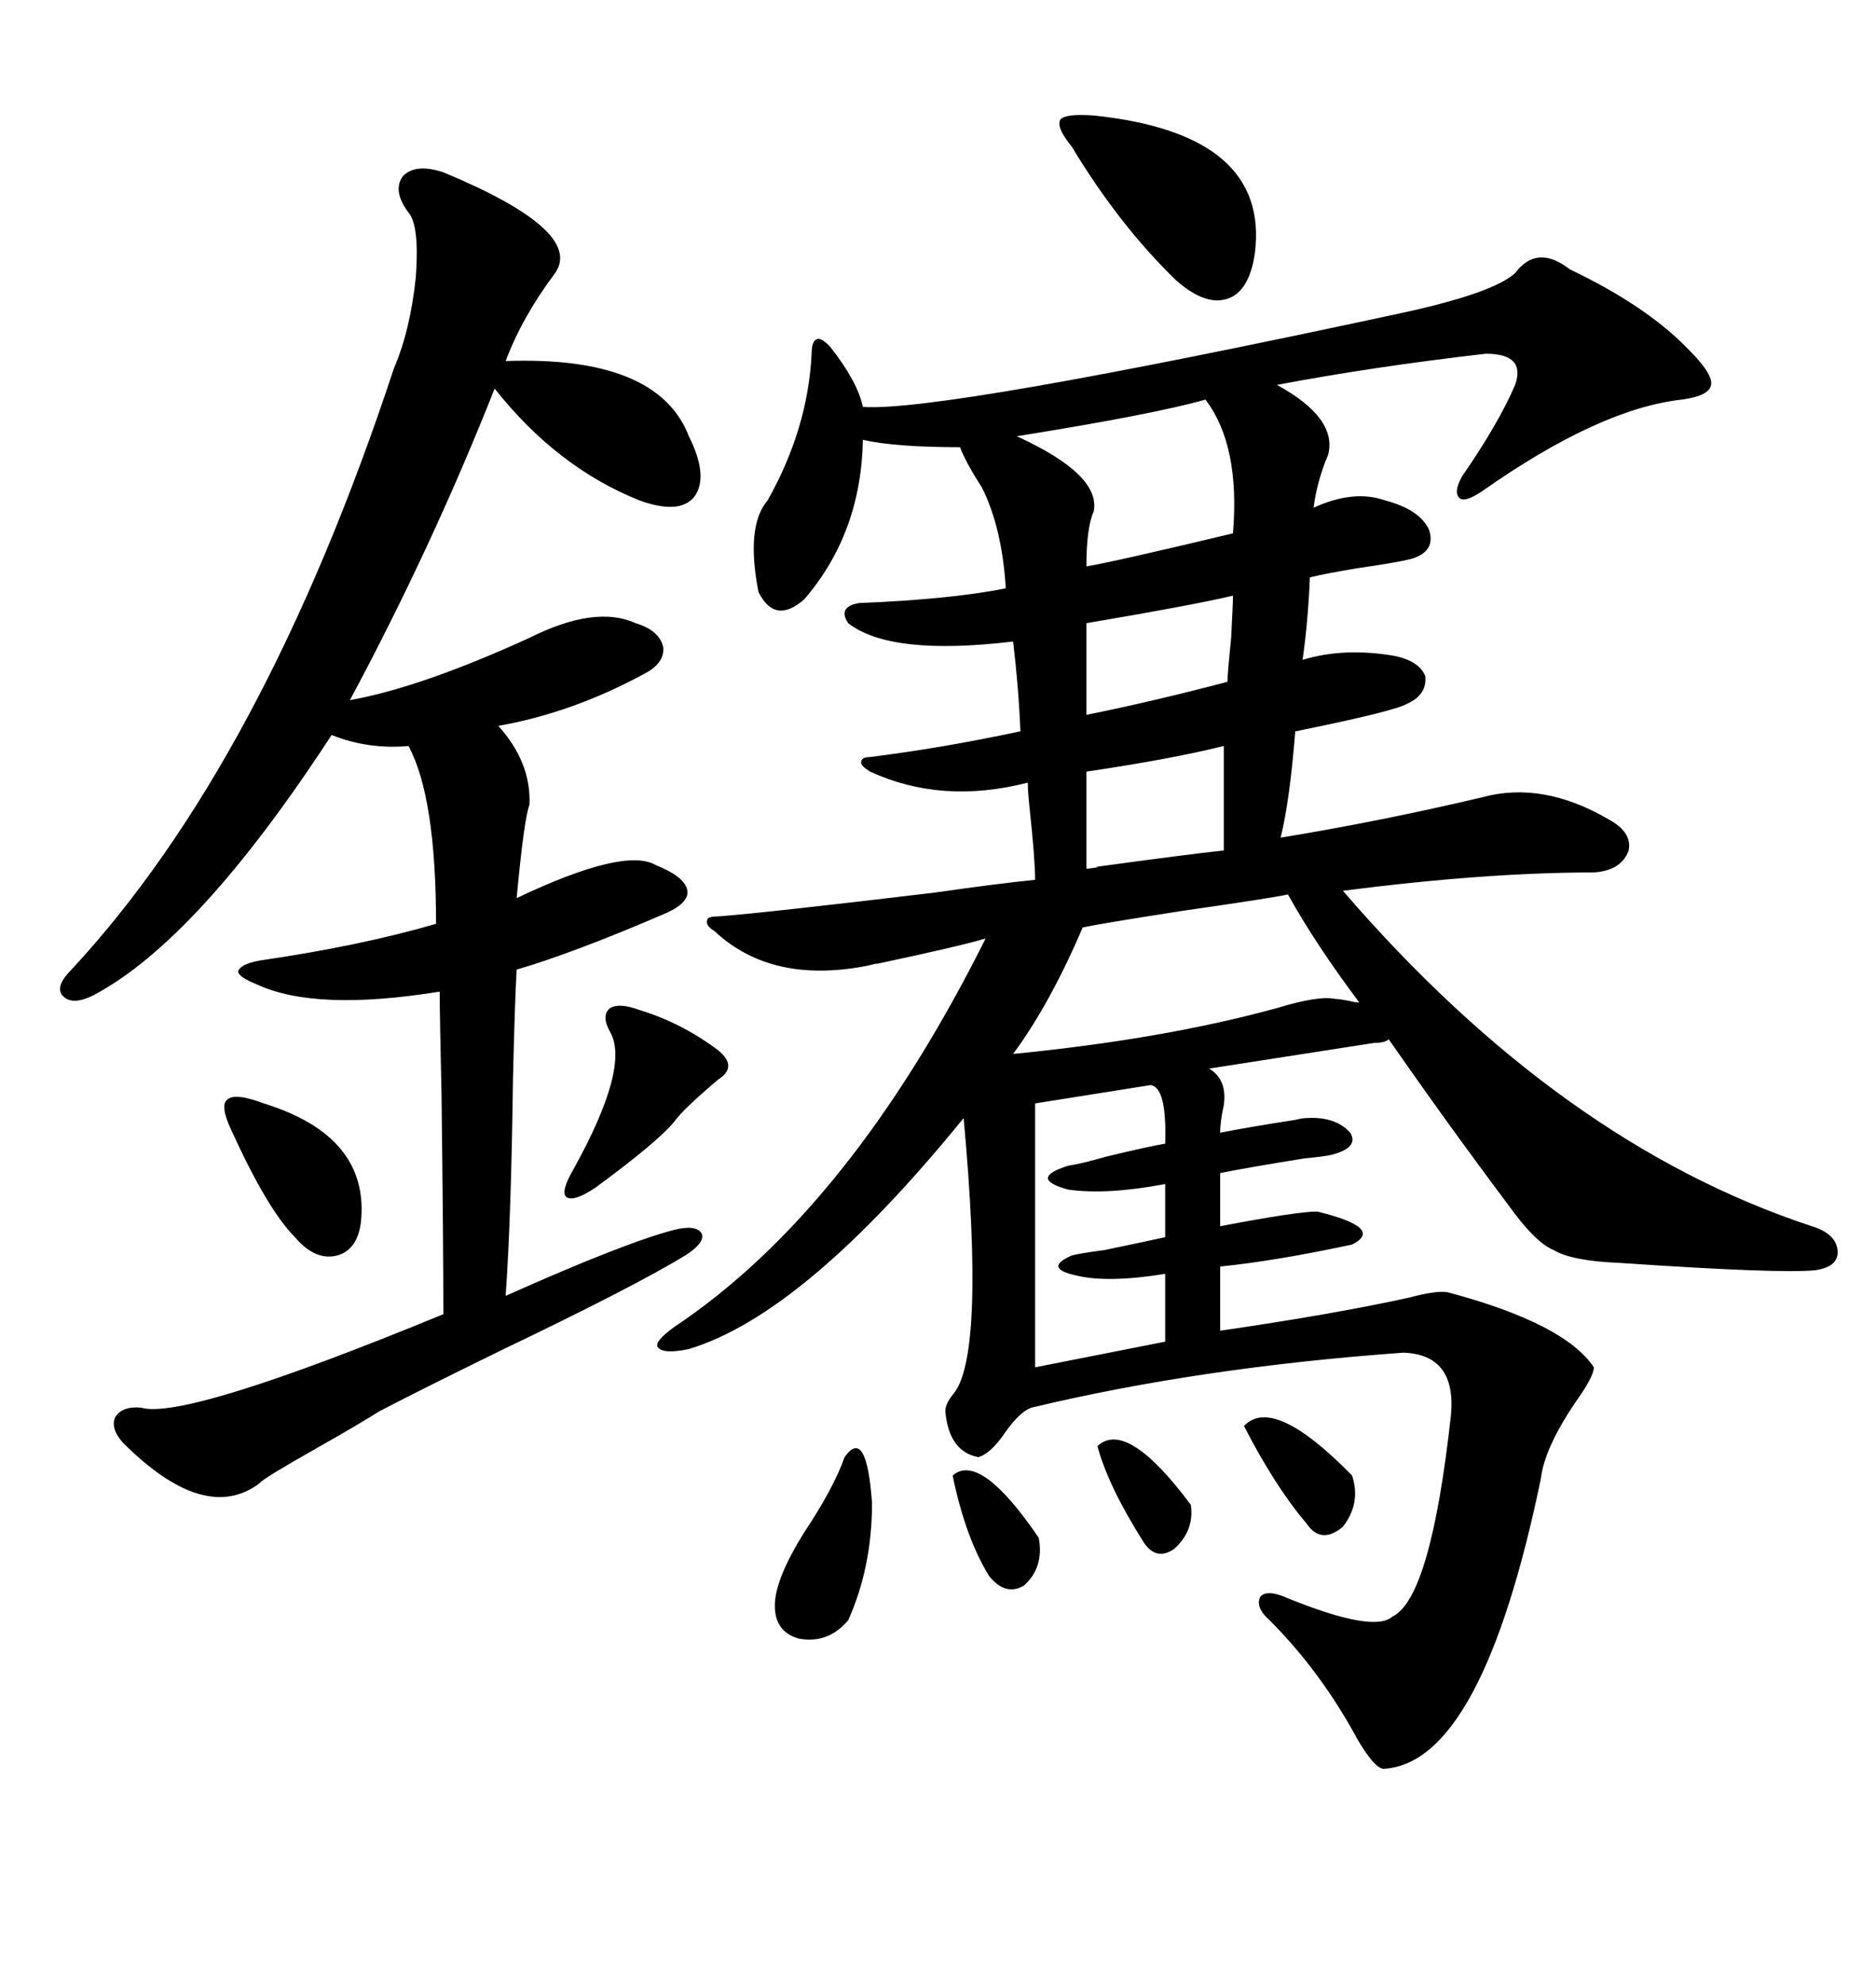 <svg xmlns="http://www.w3.org/2000/svg" xmlns:xlink="http://www.w3.org/1999/xlink" width="300" height="317.285"><path d="M219.73 166.70L219.73 166.70L193.36 170.80Q196.29 172.56 195.70 176.66L195.70 176.66Q195.12 179.30 195.12 181.05L195.12 181.05Q199.51 180.18 207.13 179.00L207.13 179.00Q208.30 178.71 208.89 178.71L208.89 178.71Q213.57 178.42 215.92 181.05L215.92 181.05Q217.38 183.40 212.99 184.57L212.99 184.57Q211.82 184.86 208.59 185.16L208.59 185.16Q199.51 186.62 195.12 187.50L195.12 187.50L195.12 196.00Q207.42 193.65 210.64 193.65L210.64 193.65Q221.48 196.29 216.21 198.93L216.21 198.93Q203.91 201.56 195.12 202.44L195.12 202.44L195.12 212.70Q213.28 210.06 225.29 207.42L225.29 207.42Q229.69 206.25 231.45 206.54L231.45 206.54Q250.20 211.52 254.88 218.55L254.88 218.55Q254.88 220.02 251.95 224.12L251.95 224.12Q246.97 231.45 246.39 236.43L246.39 236.43Q237.01 281.54 221.48 282.71L221.48 282.71Q220.02 283.01 217.09 278.03L217.09 278.03Q211.23 267.19 203.03 258.98L203.03 258.98Q200.68 256.93 201.56 255.18L201.56 255.18Q202.73 254.00 205.96 255.47L205.96 255.47Q219.73 261.04 222.66 258.40L222.66 258.40Q228.81 255.47 232.03 226.17L232.03 226.17Q232.91 216.50 224.41 216.21L224.41 216.21Q191.89 218.55 164.94 225L164.94 225Q163.18 225.59 160.84 228.81L160.84 228.81Q158.50 232.32 156.45 232.91L156.45 232.91Q151.76 232.03 151.17 225.59L151.17 225.59Q151.17 224.41 152.34 222.95L152.34 222.95Q157.62 217.09 154.10 178.71L154.10 178.71Q128.61 210.06 110.16 215.63L110.16 215.63Q106.05 216.50 105.18 215.33L105.18 215.33Q104.59 214.45 107.81 212.11L107.81 212.11Q135.94 193.36 157.62 150L157.62 150Q153.81 151.17 140.04 154.10L140.04 154.10Q140.92 153.81 138.57 154.39L138.57 154.39Q123.34 157.32 114.26 148.83L114.26 148.83Q112.79 147.95 113.09 147.07L113.09 147.07Q113.09 146.48 114.84 146.48L114.84 146.48Q122.46 145.90 149.41 142.68L149.41 142.68Q159.67 141.21 165.53 140.63L165.53 140.63Q165.53 137.40 164.65 129.20L164.65 129.20Q164.36 126.56 164.36 125.10L164.36 125.10Q150.59 128.61 139.16 123.34L139.16 123.34Q137.70 122.46 137.70 121.88L137.70 121.88Q137.70 121.00 139.16 121.00L139.16 121.00Q150.88 119.53 163.18 116.89L163.18 116.89Q162.89 109.86 162.01 102.54L162.01 102.54Q142.38 104.88 135.64 99.61L135.64 99.61Q133.89 96.97 137.40 96.39L137.40 96.39Q152.05 95.80 160.84 94.04L160.84 94.04Q160.25 84.38 157.03 77.93L157.03 77.93Q154.39 73.83 153.52 71.48L153.52 71.48Q143.26 71.48 137.99 70.31L137.99 70.31Q137.70 85.25 128.61 95.80L128.61 95.80Q123.93 99.90 121.29 94.63L121.29 94.63Q119.24 84.08 122.75 79.98L122.75 79.98Q129.20 68.55 129.79 56.54L129.79 56.54Q129.79 54.49 130.66 54.20L130.66 54.20Q131.25 53.91 132.71 55.37L132.71 55.37Q137.11 60.94 137.99 65.04L137.99 65.04Q150.29 65.92 223.83 50.10L223.83 50.10Q238.77 46.88 242.29 43.65L242.29 43.65Q245.80 38.96 251.07 43.07L251.07 43.07Q263.38 48.93 270.12 55.96L270.12 55.96Q273.93 59.77 273.63 61.52L273.63 61.52Q273.34 63.28 268.95 63.87L268.95 63.87Q255.76 65.33 237.01 78.52L237.01 78.52Q234.38 80.27 233.50 79.69L233.50 79.69Q232.32 78.81 233.79 76.17L233.79 76.17Q239.65 67.68 242.29 61.52L242.29 61.52Q244.04 56.54 237.60 56.54L237.60 56.54Q219.73 58.59 204.20 61.52L204.20 61.52Q213.87 66.80 212.40 72.66L212.40 72.66Q210.64 76.76 210.06 81.15L210.06 81.15Q216.50 78.22 221.48 79.98L221.48 79.98Q227.05 81.45 228.52 84.67L228.52 84.67Q229.69 88.18 225.59 89.36L225.59 89.36Q223.24 89.94 217.09 90.82L217.09 90.82Q211.82 91.70 209.47 92.29L209.47 92.29Q209.18 99.32 208.30 105.47L208.30 105.47Q215.04 103.42 223.24 104.88L223.24 104.88Q227.05 105.76 227.93 108.11L227.93 108.11Q228.22 111.04 225 112.50L225 112.50Q222.95 113.67 208.59 116.60L208.59 116.60Q207.42 116.89 207.13 116.89L207.13 116.89Q206.25 128.03 204.79 133.89L204.79 133.89Q220.90 131.25 237.01 127.44L237.01 127.44Q246.68 124.80 257.23 130.96L257.23 130.96Q261.04 133.01 260.45 135.94L260.45 135.94Q259.28 139.16 254.88 139.45L254.88 139.45Q237.60 139.45 214.75 142.38L214.75 142.38Q249.61 182.81 289.75 196.00L289.75 196.00Q293.55 197.17 293.85 199.80L293.85 199.80Q294.14 202.44 290.33 203.03L290.33 203.03Q284.77 203.61 258.98 201.86L258.98 201.86Q251.37 201.56 248.44 199.80L248.44 199.80Q245.51 198.63 241.11 192.48L241.11 192.48Q231.45 179.59 222.07 166.11L222.07 166.11Q221.48 166.70 219.73 166.70ZM70.90 27.54L70.90 27.54Q93.46 36.91 88.77 43.65L88.77 43.65Q83.50 50.68 80.86 57.71L80.86 57.71Q105.18 56.84 110.16 69.73L110.16 69.73Q113.38 76.17 111.04 79.39L111.04 79.39Q108.69 82.32 102.25 79.98L102.25 79.98Q89.06 74.71 79.10 62.11L79.10 62.11Q69.14 87.30 55.96 111.91L55.96 111.91Q67.38 109.86 84.67 101.95L84.67 101.95Q95.21 96.68 101.66 99.61L101.66 99.61Q105.47 100.78 106.05 103.42L106.05 103.42Q106.35 106.05 102.83 107.81L102.83 107.81Q91.41 113.96 79.69 116.02L79.69 116.02Q84.96 121.88 84.67 128.61L84.67 128.61Q83.79 130.96 82.62 143.55L82.62 143.55Q99.90 135.35 104.88 138.28L104.88 138.28Q109.28 140.04 109.86 142.09L109.86 142.09Q110.45 144.14 106.64 145.90L106.64 145.90Q91.70 152.34 82.62 154.98L82.62 154.98Q82.32 160.25 82.03 172.56L82.03 172.56Q81.74 194.82 80.86 207.13L80.86 207.13Q99.90 198.63 107.81 196.58L107.81 196.58Q111.33 195.70 112.21 197.17L112.21 197.17Q112.79 198.63 109.57 200.68L109.57 200.68Q101.37 205.66 80.57 215.63L80.57 215.63Q67.97 221.78 60.64 225.59L60.64 225.59Q57.42 227.64 50.68 231.45L50.68 231.45Q41.89 236.43 41.60 237.01L41.60 237.01Q32.81 243.75 19.63 230.57L19.63 230.57Q17.58 228.22 18.46 226.46L18.46 226.46Q19.63 224.71 22.56 225L22.56 225Q29.59 227.05 70.90 210.06L70.90 210.06Q70.90 199.22 70.61 175.20L70.61 175.20Q70.31 161.72 70.31 158.50L70.31 158.50Q50.39 161.72 41.02 157.32L41.02 157.32Q38.09 156.15 38.09 155.27L38.09 155.27Q38.38 154.10 41.60 153.52L41.60 153.52Q57.71 151.17 69.73 147.66L69.73 147.66Q69.73 127.44 65.33 119.24L65.33 119.24Q58.89 119.82 53.03 117.48L53.03 117.48Q31.64 150.29 14.94 159.08L14.94 159.08Q11.43 160.84 9.96 159.08L9.96 159.08Q8.79 157.62 11.43 154.98L11.43 154.98Q42.19 121.88 62.99 58.89L62.99 58.89Q65.63 52.73 66.50 44.24L66.50 44.24Q67.09 36.04 65.33 33.98L65.33 33.98Q62.70 30.47 64.45 28.13L64.45 28.13Q66.50 26.07 70.90 27.54ZM173.14 148.24L173.14 148.24Q167.87 160.55 162.01 168.46L162.01 168.46Q186.04 166.11 204.20 161.13L204.20 161.13Q210.94 159.08 213.57 159.67L213.57 159.67Q214.16 159.67 215.63 159.96L215.63 159.96Q216.80 160.25 217.38 160.25L217.38 160.25Q210.35 150.88 205.96 142.97L205.96 142.97Q203.32 143.55 188.96 145.61L188.96 145.61Q175.78 147.66 173.14 148.24ZM183.98 173.44L183.98 173.44L165.53 176.37L165.53 218.55L186.33 214.45L186.33 203.61Q177.25 205.08 172.27 203.91L172.27 203.91Q166.70 202.73 171.39 200.68L171.39 200.68Q172.27 200.39 176.66 199.80L176.66 199.80Q183.69 198.34 186.33 197.75L186.33 197.75L186.33 189.26Q176.95 191.02 170.80 190.14L170.80 190.14Q164.36 188.38 170.80 186.33L170.80 186.33Q172.85 186.04 176.95 184.86L176.95 184.86Q184.28 183.11 186.33 182.81L186.33 182.81Q186.62 173.73 183.98 173.44ZM171.39 23.44L171.39 23.44Q168.75 20.21 169.63 19.04L169.63 19.04Q170.51 18.16 174.90 18.46L174.90 18.46Q203.03 21.39 200.68 40.43L200.68 40.43Q199.80 46.58 196.29 47.75L196.29 47.75Q192.77 48.93 188.09 44.82L188.09 44.82Q179.00 36.04 171.39 23.44ZM174.90 81.74L174.90 81.74Q173.73 84.38 173.73 90.53L173.73 90.53Q177.54 89.94 197.17 85.25L197.17 85.25Q198.34 71.19 192.77 63.87L192.77 63.87Q184.57 66.21 162.60 69.73L162.60 69.73Q176.07 75.88 174.90 81.74ZM102.25 161.43L102.25 161.43Q108.98 163.48 114.84 167.87L114.84 167.87Q118.07 170.51 114.84 172.56L114.84 172.56Q109.28 177.25 107.81 179.30L107.81 179.30Q105.18 182.52 95.21 189.84L95.21 189.84Q91.70 192.19 90.53 191.31L90.53 191.31Q89.65 190.43 91.70 186.91L91.70 186.91Q100.78 170.51 97.56 164.94L97.56 164.94Q96.09 162.30 97.56 161.13L97.56 161.13Q99.02 160.25 102.25 161.43ZM195.70 135.94L195.70 119.24Q187.50 121.29 173.73 123.34L173.73 123.34L173.73 138.87Q176.37 138.57 175.20 138.57L175.20 138.57Q190.14 136.52 195.70 135.94L195.70 135.94ZM42.19 176.37L42.19 176.37Q59.18 181.64 57.71 195.41L57.71 195.41Q57.13 199.80 53.91 200.68L53.91 200.68Q50.39 201.56 47.17 197.75L47.17 197.75Q42.77 193.36 36.91 180.47L36.91 180.47Q35.16 176.66 36.33 175.78L36.33 175.78Q37.50 174.61 42.19 176.37ZM197.17 95.21L197.17 95.21Q191.02 96.68 173.73 99.61L173.73 99.61L173.73 114.26Q183.98 112.21 196.29 108.98L196.29 108.98Q196.29 107.81 196.88 101.95L196.88 101.95Q197.17 96.39 197.17 95.21ZM135.06 232.91L135.06 232.91Q138.57 227.93 139.45 240.23L139.45 240.23Q139.45 250.49 135.64 258.98L135.64 258.98Q132.42 262.79 127.73 261.91L127.73 261.91Q123.63 260.74 123.93 256.05L123.93 256.05Q124.22 251.95 128.61 244.92L128.61 244.92Q133.30 237.89 135.06 232.91ZM198.93 227.93L198.93 227.93Q203.61 222.95 216.21 235.84L216.21 235.84Q217.68 240.23 214.75 244.04L214.75 244.04Q211.23 246.97 208.89 243.46L208.89 243.46Q203.91 237.60 198.93 227.93ZM175.49 231.15L175.49 231.15Q180.18 226.76 190.43 240.53L190.43 240.53Q191.02 244.63 187.79 247.56L187.79 247.56Q184.86 249.61 182.81 246.39L182.81 246.39Q177.25 237.60 175.49 231.15ZM152.34 235.84L152.34 235.84Q156.74 232.03 166.11 245.80L166.11 245.80Q166.99 250.49 163.77 253.42L163.77 253.42Q160.84 255.18 158.20 251.95L158.20 251.95Q154.39 245.80 152.34 235.84Z"/></svg>